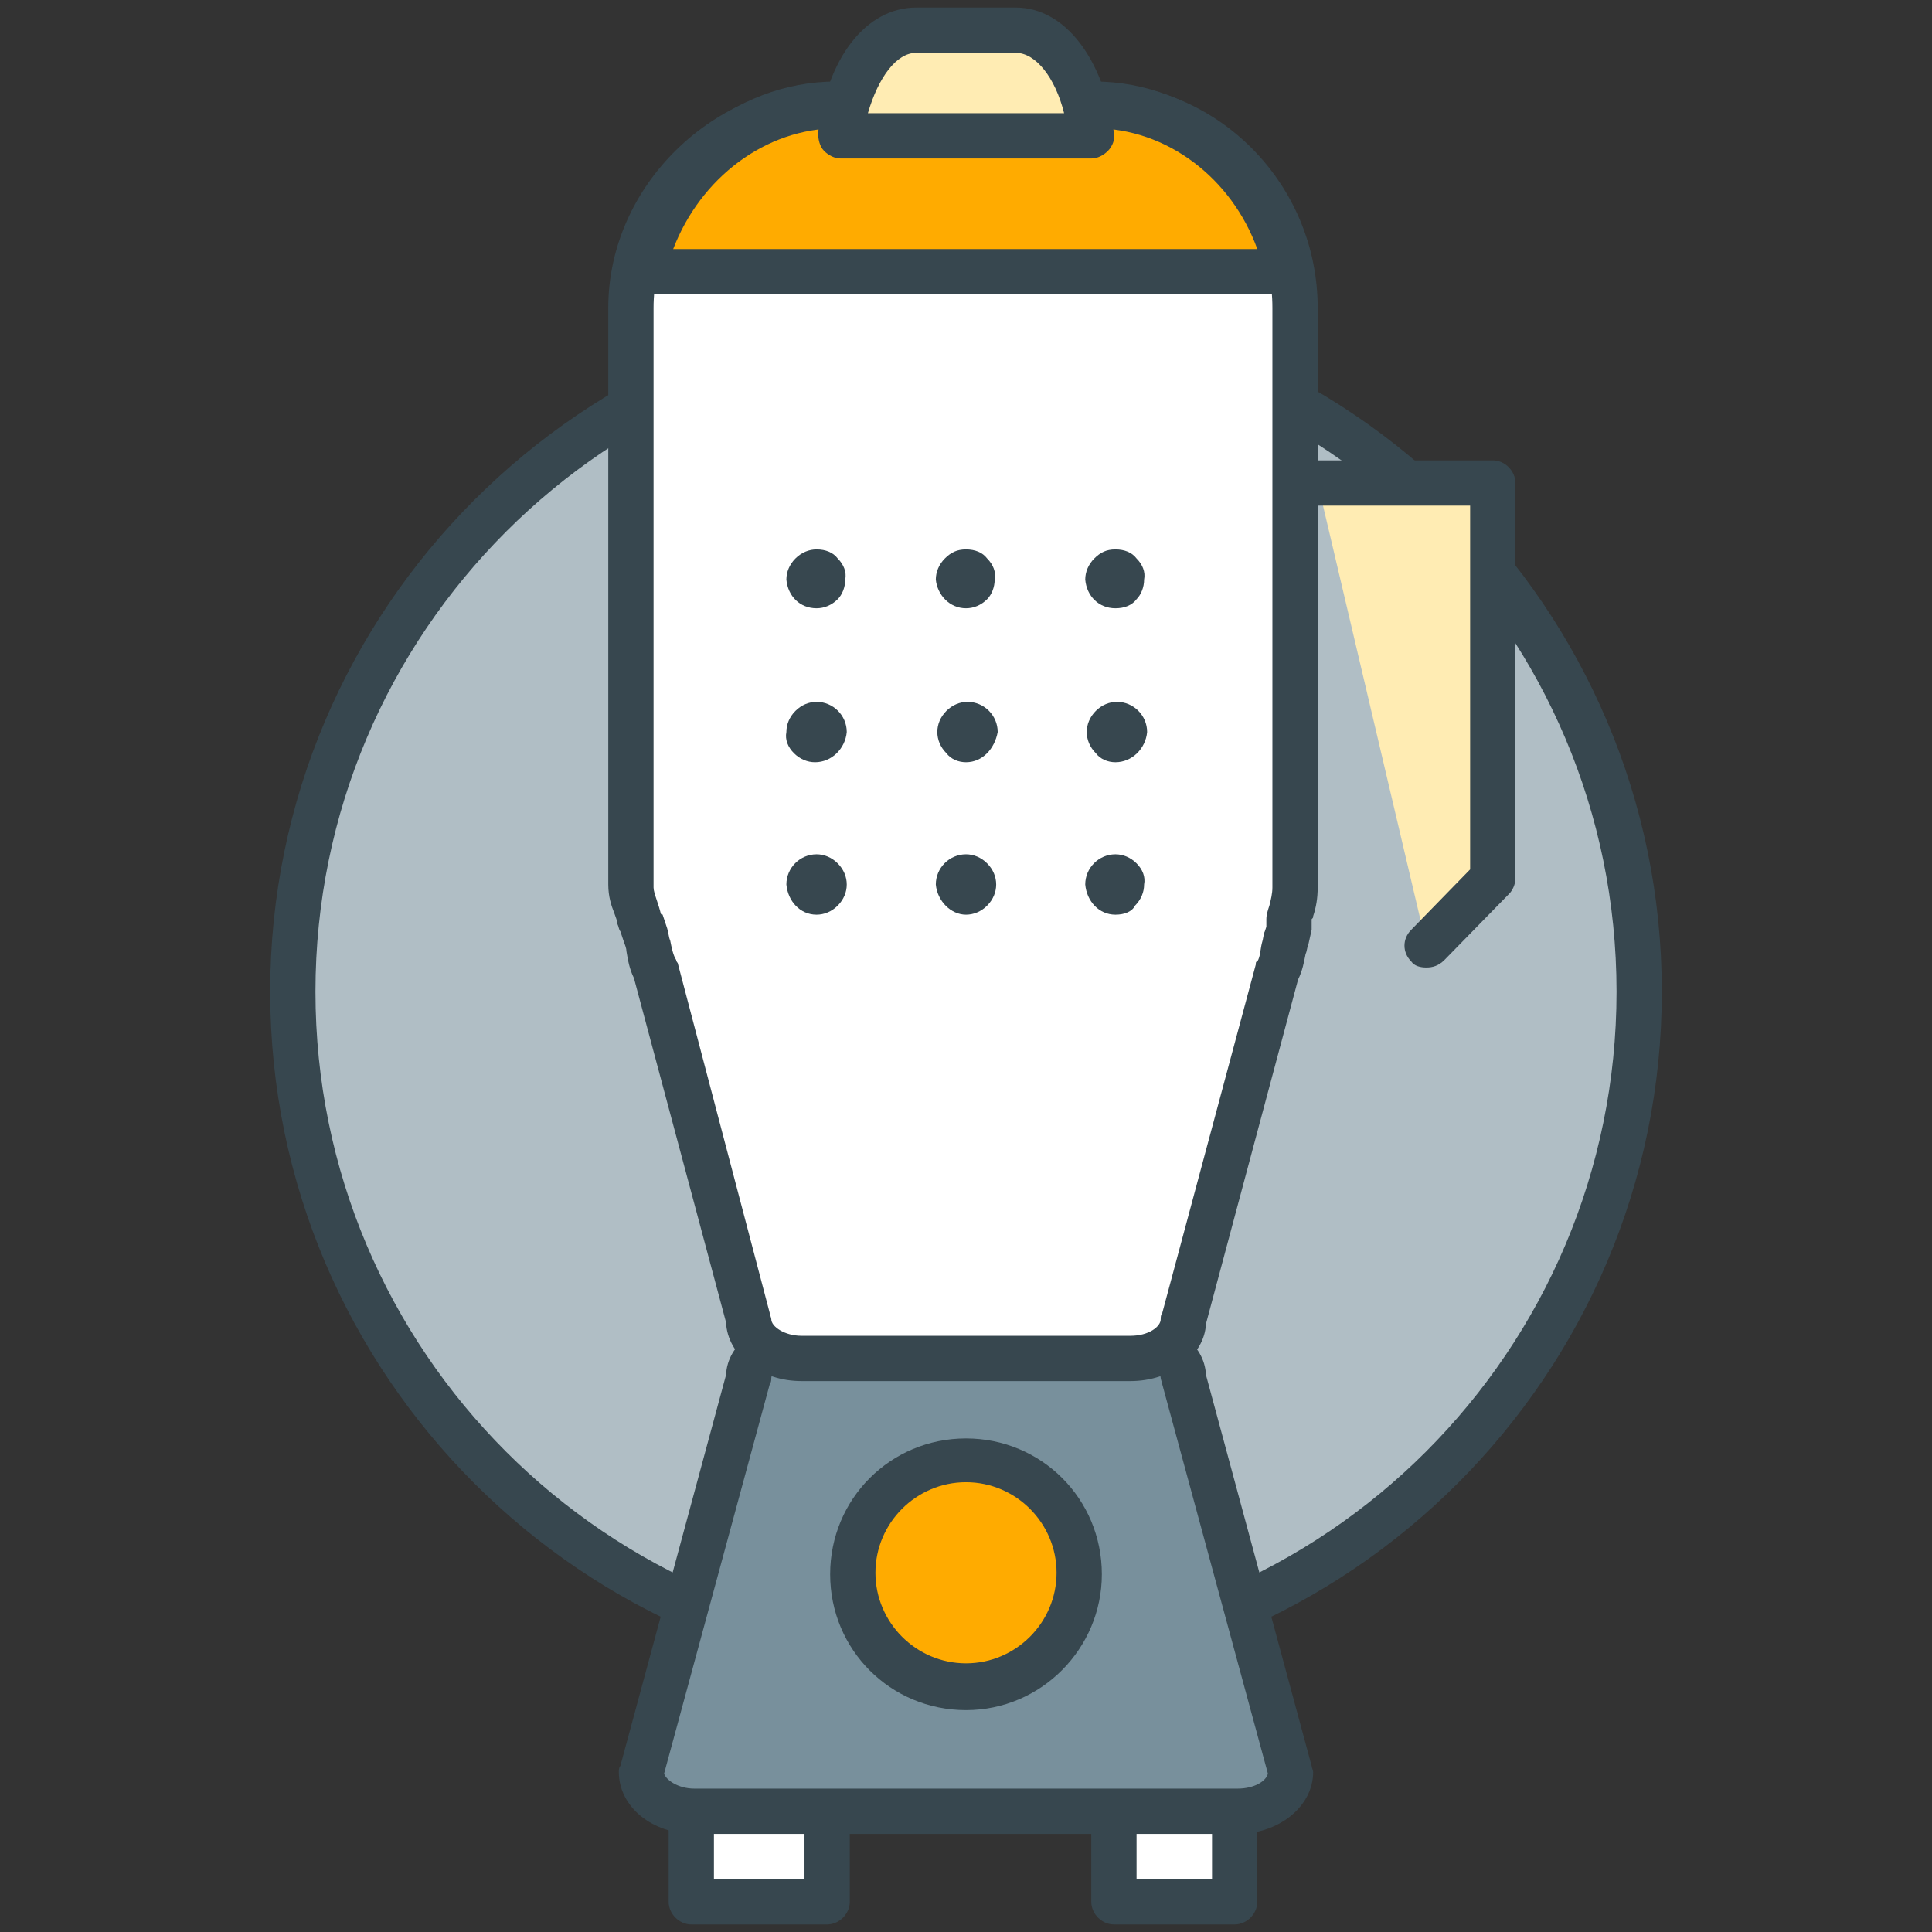 <?xml version="1.0" encoding="utf-8"?>
<!-- Generator: Adobe Illustrator 16.0.0, SVG Export Plug-In . SVG Version: 6.00 Build 0)  -->
<!DOCTYPE svg PUBLIC "-//W3C//DTD SVG 1.1//EN" "http://www.w3.org/Graphics/SVG/1.1/DTD/svg11.dtd">
<svg version="1.1" id="Layer_1" xmlns="http://www.w3.org/2000/svg" xmlns:xlink="http://www.w3.org/1999/xlink" x="0px" y="0px"
	 width="128px" height="128px" viewBox="0 0 128 128" enable-background="new 0 0 128 128" xml:space="preserve">
<rect x="0" y="0" width="128" height="128" fill="#333333" stroke="none"/>
<g>
	<g>
		<path fill="#B0BEC5" d="M108.6,65.7c0,24.6-20,44.6-44.6,44.6s-44.6-20-44.6-44.6c0-24.6,20-44.6,44.6-44.6S108.6,41.1,108.6,65.7
			z"/>
		<path fill="#37474F" d="M64,111.8c-25.4,0-46.1-20.7-46.1-46.1c0-25.4,20.7-46.1,46.1-46.1s46.1,20.7,46.1,46.1
			C110.1,91.1,89.4,111.8,64,111.8z M64,22.6c-23.8,0-43.1,19.3-43.1,43.1c0,23.8,19.3,43.1,43.1,43.1s43.1-19.3,43.1-43.1
			C107.1,41.9,87.8,22.6,64,22.6z"/>
	</g>
	<g>
		<g>
			<rect x="45.8" y="119" fill="#FFFFFF" width="9" height="7"/>
			<path fill="#37474F" d="M54.8,127.5h-9c-0.8,0-1.5-0.7-1.5-1.5v-7c0-0.8,0.7-1.5,1.5-1.5h9c0.8,0,1.5,0.7,1.5,1.5v7
				C56.3,126.8,55.6,127.5,54.8,127.5z M47.3,124.5h6v-4h-6V124.5z"/>
		</g>
		<g>
			<rect x="73.8" y="119" fill="#FFFFFF" width="8" height="7"/>
			<path fill="#37474F" d="M81.8,127.5h-8c-0.8,0-1.5-0.7-1.5-1.5v-7c0-0.8,0.7-1.5,1.5-1.5h8c0.8,0,1.5,0.7,1.5,1.5v7
				C83.3,126.8,82.6,127.5,81.8,127.5z M75.3,124.5h5v-4h-5V124.5z"/>
		</g>
	</g>
	<g>
		<path fill="#78909C" d="M85.5,117.4c0,1.4-1.6,2.6-3.5,2.6H46c-2,0-3.5-1.2-3.5-2.6l7-26c0-1.4,1.6-2.4,3.5-2.4h21.8
			c2,0,3.5,0.9,3.5,2.4L85.5,117.4z"/>
		<path fill="#37474F" d="M82,121.5H46c-2.8,0-5-1.8-5-4.1c0-0.1,0-0.3,0.1-0.4l7-25.9c0.1-2.1,2.2-3.6,5-3.6h21.8
			c2.8,0,4.9,1.5,5,3.6l7,25.9c0,0.1,0.1,0.3,0.1,0.4C87,119.7,84.7,121.5,82,121.5z M44,117.5c0.1,0.4,0.9,1,2,1H82
			c1.1,0,1.9-0.5,2-1l-7-25.8c0-0.1-0.1-0.3-0.1-0.4c0-0.4-0.8-0.9-2-0.9H53.1c-1.2,0-2,0.5-2,0.9c0,0.1,0,0.3-0.1,0.4L44,117.5z"/>
	</g>
	<g>
		<path fill="#FFFFFF" d="M85.8,20.4C85.8,13,79.9,7,72.5,7H55.5c-7.4,0-13.7,6-13.7,13.4v38.4c0,0.8,0.5,1.5,0.6,2.3
			c0,0,0.1,0,0.1,0.1l0.3,0.9c0.2,0.8,0.3,1.6,0.6,2.3l6.2,23.1c0,1.5,1.6,2.6,3.5,2.6h21.8c2,0,3.5-1.2,3.5-2.6l6.2-23.1
			c0.3-0.7,0.4-1.5,0.6-2.3l0.2-0.9c0,0-0.1,0-0.1-0.1c0.1-0.8,0.4-1.5,0.4-2.3V20.4z"/>
		<path fill="#37474F" d="M74.9,91.5H53.1c-2.7,0-4.9-1.7-5-3.9l-6.1-22.8c-0.3-0.6-0.4-1.2-0.5-1.8c0-0.2-0.1-0.4-0.2-0.7l-0.2-0.6
			c-0.1-0.1-0.1-0.3-0.2-0.5h0c0-0.2-0.1-0.4-0.2-0.7c-0.2-0.5-0.4-1.1-0.4-1.9V20.4c0-8.1,7-14.9,15.2-14.9h17.1
			c8.1,0,14.7,6.7,14.7,14.9v38.4c0,0.7-0.1,1.3-0.3,1.9c0,0.1,0,0.1-0.1,0.2c0,0.1,0,0.2,0,0.3c0,0.1,0,0.3,0,0.4l-0.2,0.9
			c-0.1,0.2-0.1,0.5-0.2,0.7c-0.1,0.5-0.2,1.1-0.5,1.7l-6.1,22.8C79.8,89.8,77.6,91.5,74.9,91.5z M43.9,60.6l0.3,0.9
			c0.1,0.3,0.1,0.6,0.2,0.8c0.1,0.5,0.2,1,0.4,1.3c0,0.1,0.1,0.2,0.1,0.2L51,87c0,0.1,0.1,0.3,0.1,0.4c0,0.5,0.9,1.1,2,1.1h21.8
			c1.2,0,2-0.6,2-1.1c0-0.1,0-0.3,0.1-0.4l6.2-23.1c0-0.1,0-0.2,0.1-0.2c0.2-0.3,0.2-0.8,0.3-1.2c0.1-0.3,0.1-0.6,0.2-0.8l0.1-0.3
			c0-0.1,0-0.1,0-0.2c0-0.1,0-0.2,0-0.3c0-0.3,0.1-0.6,0.2-0.9c0.1-0.4,0.2-0.8,0.2-1.2V20.4c0-6.6-5.3-11.9-11.7-11.9H55.5
			c-6.6,0-12.2,5.4-12.2,11.9v38.4c0,0.2,0.1,0.5,0.2,0.8c0.1,0.3,0.2,0.6,0.3,1C43.8,60.5,43.9,60.6,43.9,60.6L43.9,60.6z"/>
	</g>
	<g>
		<path fill="#FFAB00" d="M85.4,18C84.1,12,79,7,72.5,7H55.5C49,7,43.9,12,42.6,18H85.4z"/>
		<path fill="#37474F" d="M85.4,19.5H42.6c-0.5,0-0.9-0.2-1.2-0.6c-0.3-0.4-0.4-0.8-0.3-1.3c1.5-7.1,7.5-12.2,14.3-12.2h17.1
			c6.8,0,12.8,5.1,14.3,12.2c0.1,0.4,0,0.9-0.3,1.3C86.2,19.3,85.8,19.5,85.4,19.5z M44.6,16.5h38.7c-1.7-4.7-6-8-10.8-8H55.5
			C50.7,8.5,46.4,11.8,44.6,16.5z"/>
	</g>
	<g>
		<path fill="#FFECB3" d="M72.3,9c-0.5-4-2.5-7-5-7h-6.6c-2.5,0-4.5,3-5,7H72.3z"/>
		<path fill="#37474F" d="M72.3,10.5H55.7c-0.4,0-0.8-0.2-1.1-0.5c-0.3-0.3-0.4-0.8-0.4-1.2c0.6-5,3.2-8.3,6.5-8.3h6.6
			c3.2,0,5.8,3.3,6.5,8.3c0.1,0.4-0.1,0.9-0.4,1.2S72.7,10.5,72.3,10.5z M57.5,7.5h13c-0.6-2.4-1.9-4-3.2-4h-6.6
			C59.4,3.5,58.2,5.1,57.5,7.5z"/>
	</g>
	<g>
		<path fill="#FFAB00" d="M71.5,104.2c0,4.1-3.4,7.5-7.5,7.5c-4.1,0-7.5-3.4-7.5-7.5c0-4.1,3.4-7.5,7.5-7.5
			C68.1,96.7,71.5,100.1,71.5,104.2z"/>
		<path fill="#37474F" d="M64,113.3c-5,0-9-4-9-9c0-5,4-9,9-9c5,0,9,4,9,9C73,109.2,69,113.3,64,113.3z M64,98.2c-3.3,0-6,2.7-6,6
			s2.7,6,6,6c3.3,0,6-2.7,6-6S67.3,98.2,64,98.2z"/>
	</g>
	<g>
		<polyline fill="#FFECB3" points="87.3,32 98.8,32 98.8,58.2 94.5,62.6 		"/>
		<path fill="#37474F" d="M94.5,64.1c-0.4,0-0.8-0.1-1-0.4c-0.6-0.6-0.6-1.5,0-2.1l3.9-4V33.5h-10c-0.8,0-1.5-0.7-1.5-1.5
			s0.7-1.5,1.5-1.5h11.5c0.8,0,1.5,0.7,1.5,1.5v26.2c0,0.4-0.2,0.8-0.4,1l-4.3,4.4C95.3,64,94.9,64.1,94.5,64.1z"/>
	</g>
	<g>
		<g>
			<g>
				<path fill="#37474F" d="M54.1,39.8c-0.8,0-1.4-0.7-1.5-1.4c0-0.8,0.7-1.5,1.5-1.5c0.8,0,1.4,0.6,1.4,1.5
					C55.5,39.1,54.9,39.8,54.1,39.8z"/>
				<path fill="#37474F" d="M54.1,40.3c-1.1,0-1.9-0.8-2-1.9c0-0.5,0.2-1,0.6-1.4c0.4-0.4,0.9-0.6,1.4-0.6c0.6,0,1.1,0.2,1.4,0.6
					c0.4,0.4,0.6,0.9,0.5,1.4c0,0.5-0.2,1-0.5,1.3C55.1,40.1,54.6,40.3,54.1,40.3z M54.1,37.4c-0.3,0-0.5,0.1-0.7,0.3
					c-0.2,0.2-0.3,0.4-0.3,0.7c0,0.5,0.4,0.9,1,0.9c0.3,0,0.5-0.1,0.7-0.3c0.2-0.2,0.3-0.4,0.2-0.6c0-0.3-0.1-0.5-0.3-0.7
					C54.6,37.5,54.3,37.4,54.1,37.4C54.1,37.4,54.1,37.4,54.1,37.4z"/>
			</g>
			<g>
				<path fill="#37474F" d="M54,50c-0.8,0-1.5-0.7-1.4-1.4c0-0.8,0.6-1.5,1.4-1.5c0.8,0,1.5,0.7,1.5,1.5C55.5,49.3,54.9,50,54,50z"
					/>
				<path fill="#37474F" d="M54,50.5c-0.5,0-1-0.2-1.4-0.6c-0.4-0.4-0.6-0.9-0.5-1.4c0-0.5,0.2-1,0.6-1.4c0.4-0.4,0.9-0.6,1.4-0.6
					c1.1,0,2,0.9,2,2C56,49.6,55.1,50.5,54,50.5L54,50.5z M54.1,47.5c-0.3,0-0.5,0.1-0.7,0.3c-0.2,0.2-0.3,0.4-0.3,0.7
					c0,0.3,0.1,0.5,0.3,0.7c0.2,0.2,0.4,0.3,0.6,0.3V50l0-0.5c0.5,0,1-0.4,1-1C55,48,54.6,47.5,54.1,47.5z"/>
			</g>
			<g>
				<path fill="#37474F" d="M54.1,60.1c-0.8,0-1.4-0.7-1.5-1.5c0-0.8,0.7-1.5,1.5-1.5c0.8,0,1.5,0.7,1.4,1.5
					C55.5,59.4,54.9,60.1,54.1,60.1z"/>
				<path fill="#37474F" d="M54.1,60.6c-1.1,0-1.9-0.9-2-2c0-1.1,0.9-2,2-2c0.5,0,1,0.2,1.4,0.6c0.4,0.4,0.6,0.9,0.6,1.4
					c0,0.5-0.2,1-0.6,1.4C55.1,60.4,54.6,60.6,54.1,60.6z M54.1,57.7c-0.5,0-1,0.5-1,1c0,0.5,0.5,1,1,1c0.2,0,0.5-0.1,0.7-0.3
					c0.2-0.2,0.3-0.4,0.3-0.7c0-0.3-0.1-0.5-0.3-0.7C54.5,57.8,54.3,57.7,54.1,57.7z"/>
			</g>
		</g>
		<g>
			<g>
				<path fill="#37474F" d="M64,39.8c-0.8,0-1.4-0.7-1.5-1.4c0-0.8,0.7-1.5,1.5-1.5c0.8,0,1.4,0.6,1.4,1.5
					C65.5,39.1,64.8,39.8,64,39.8z"/>
				<path fill="#37474F" d="M64,40.3c-1.1,0-1.9-0.9-2-1.9c0-0.5,0.2-1,0.6-1.4c0.4-0.4,0.8-0.6,1.4-0.6c0.6,0,1.1,0.2,1.4,0.6
					c0.4,0.4,0.6,0.9,0.5,1.4c0,0.5-0.2,1-0.5,1.3C65,40.1,64.5,40.3,64,40.3z M64,37.4c-0.3,0-0.5,0.1-0.7,0.3
					c-0.2,0.2-0.3,0.4-0.3,0.7c0,0.5,0.4,0.9,1,0.9c0.3,0,0.5-0.1,0.7-0.3c0.2-0.2,0.3-0.4,0.3-0.6c0-0.3-0.1-0.5-0.3-0.7
					C64.5,37.5,64.3,37.4,64,37.4C64,37.4,64,37.4,64,37.4z"/>
			</g>
			<g>
				<path fill="#37474F" d="M64,50c-0.8,0-1.4-0.7-1.4-1.4c0-0.8,0.6-1.5,1.4-1.5c0.8,0,1.5,0.7,1.5,1.5C65.4,49.3,64.8,50,64,50z"
					/>
				<path fill="#37474F" d="M64,50.5c-0.5,0-1-0.2-1.3-0.6c-0.4-0.4-0.6-0.9-0.6-1.4c0-0.5,0.2-1,0.6-1.4c0.4-0.4,0.9-0.6,1.4-0.6
					c1.1,0,2,0.9,2,2C65.9,49.6,65.1,50.5,64,50.5L64,50.5z M64,47.5c-0.3,0-0.5,0.1-0.7,0.3c-0.2,0.2-0.3,0.4-0.3,0.7
					c0,0.3,0.1,0.5,0.3,0.7c0.2,0.2,0.4,0.3,0.6,0.3V50l0-0.5c0.5,0,1-0.4,1-1C65,48,64.5,47.5,64,47.5z"/>
			</g>
			<g>
				<path fill="#37474F" d="M64,60.1c-0.8,0-1.4-0.7-1.5-1.5c0-0.8,0.7-1.5,1.5-1.5c0.8,0,1.5,0.7,1.4,1.5
					C65.5,59.4,64.8,60.1,64,60.1z"/>
				<path fill="#37474F" d="M64,60.6c-1,0-1.9-0.9-2-2c0-1.1,0.9-2,2-2c0.5,0,1,0.2,1.4,0.6c0.4,0.4,0.6,0.9,0.6,1.4
					c0,0.5-0.2,1-0.6,1.4C65,60.4,64.5,60.6,64,60.6z M64,57.7c-0.5,0-1,0.5-1,1c0,0.5,0.5,1,1,1c0.2,0,0.5-0.1,0.7-0.3
					c0.2-0.2,0.3-0.4,0.3-0.7c0-0.3-0.1-0.5-0.3-0.7C64.5,57.8,64.3,57.7,64,57.7z"/>
			</g>
		</g>
		<g>
			<g>
				<path fill="#37474F" d="M73.9,39.8c-0.8,0-1.4-0.7-1.5-1.4c0-0.8,0.6-1.5,1.5-1.5c0.8,0,1.4,0.6,1.4,1.5
					C75.4,39.1,74.7,39.8,73.9,39.8z"/>
				<path fill="#37474F" d="M73.9,40.3c-1.1,0-1.9-0.8-2-1.9c0-0.5,0.2-1,0.6-1.4c0.4-0.4,0.8-0.6,1.4-0.6c0.6,0,1.1,0.2,1.4,0.6
					c0.4,0.4,0.6,0.9,0.5,1.4c0,0.5-0.2,1-0.5,1.3C75,40.1,74.5,40.3,73.9,40.3z M74,37.4c-0.3,0-0.5,0.1-0.7,0.3
					c-0.2,0.2-0.3,0.4-0.3,0.7c0,0.5,0.4,0.9,1,0.9c0.3,0,0.5-0.1,0.7-0.3c0.2-0.2,0.3-0.4,0.2-0.6c0-0.3-0.1-0.5-0.3-0.7
					C74.4,37.5,74.2,37.4,74,37.4C74,37.4,74,37.4,74,37.4z"/>
			</g>
			<g>
				<path fill="#37474F" d="M73.9,50c-0.8,0-1.4-0.7-1.4-1.4c0-0.8,0.6-1.5,1.4-1.5c0.8,0,1.5,0.7,1.5,1.5
					C75.4,49.3,74.7,50,73.9,50z"/>
				<path fill="#37474F" d="M73.9,50.5c-0.5,0-1-0.2-1.3-0.6C72.2,49.5,72,49,72,48.5c0-0.5,0.2-1,0.6-1.4c0.4-0.4,0.9-0.6,1.4-0.6
					c1.1,0,2,0.9,2,2C75.9,49.6,75,50.5,73.9,50.5L73.9,50.5z M73.9,47.5c-0.3,0-0.5,0.1-0.7,0.3C73.1,48,73,48.2,73,48.5
					c0,0.3,0.1,0.5,0.3,0.7c0.2,0.2,0.4,0.3,0.6,0.3V50l0-0.5c0.5,0,1-0.4,1-1C74.9,48,74.5,47.5,73.9,47.5z"/>
			</g>
			<g>
				<path fill="#37474F" d="M73.9,60.1c-0.8,0-1.4-0.7-1.5-1.5c0-0.8,0.6-1.5,1.5-1.5c0.8,0,1.5,0.7,1.4,1.5
					C75.4,59.4,74.8,60.1,73.9,60.1z"/>
				<path fill="#37474F" d="M73.9,60.6c-1.1,0-1.9-0.9-2-2c0-1.1,0.9-2,2-2c0.5,0,1,0.2,1.4,0.6c0.4,0.4,0.6,0.9,0.5,1.4
					c0,0.5-0.2,1-0.6,1.4C75,60.4,74.5,60.6,73.9,60.6z M73.9,57.7c-0.5,0-1,0.4-1,1c0,0.5,0.4,1,1,1c0.2,0,0.5-0.1,0.7-0.3
					c0.2-0.2,0.3-0.4,0.3-0.7c0-0.3-0.1-0.5-0.3-0.7C74.4,57.8,74.2,57.7,73.9,57.7z"/>
			</g>
		</g>
	</g>
</g>
</svg>
